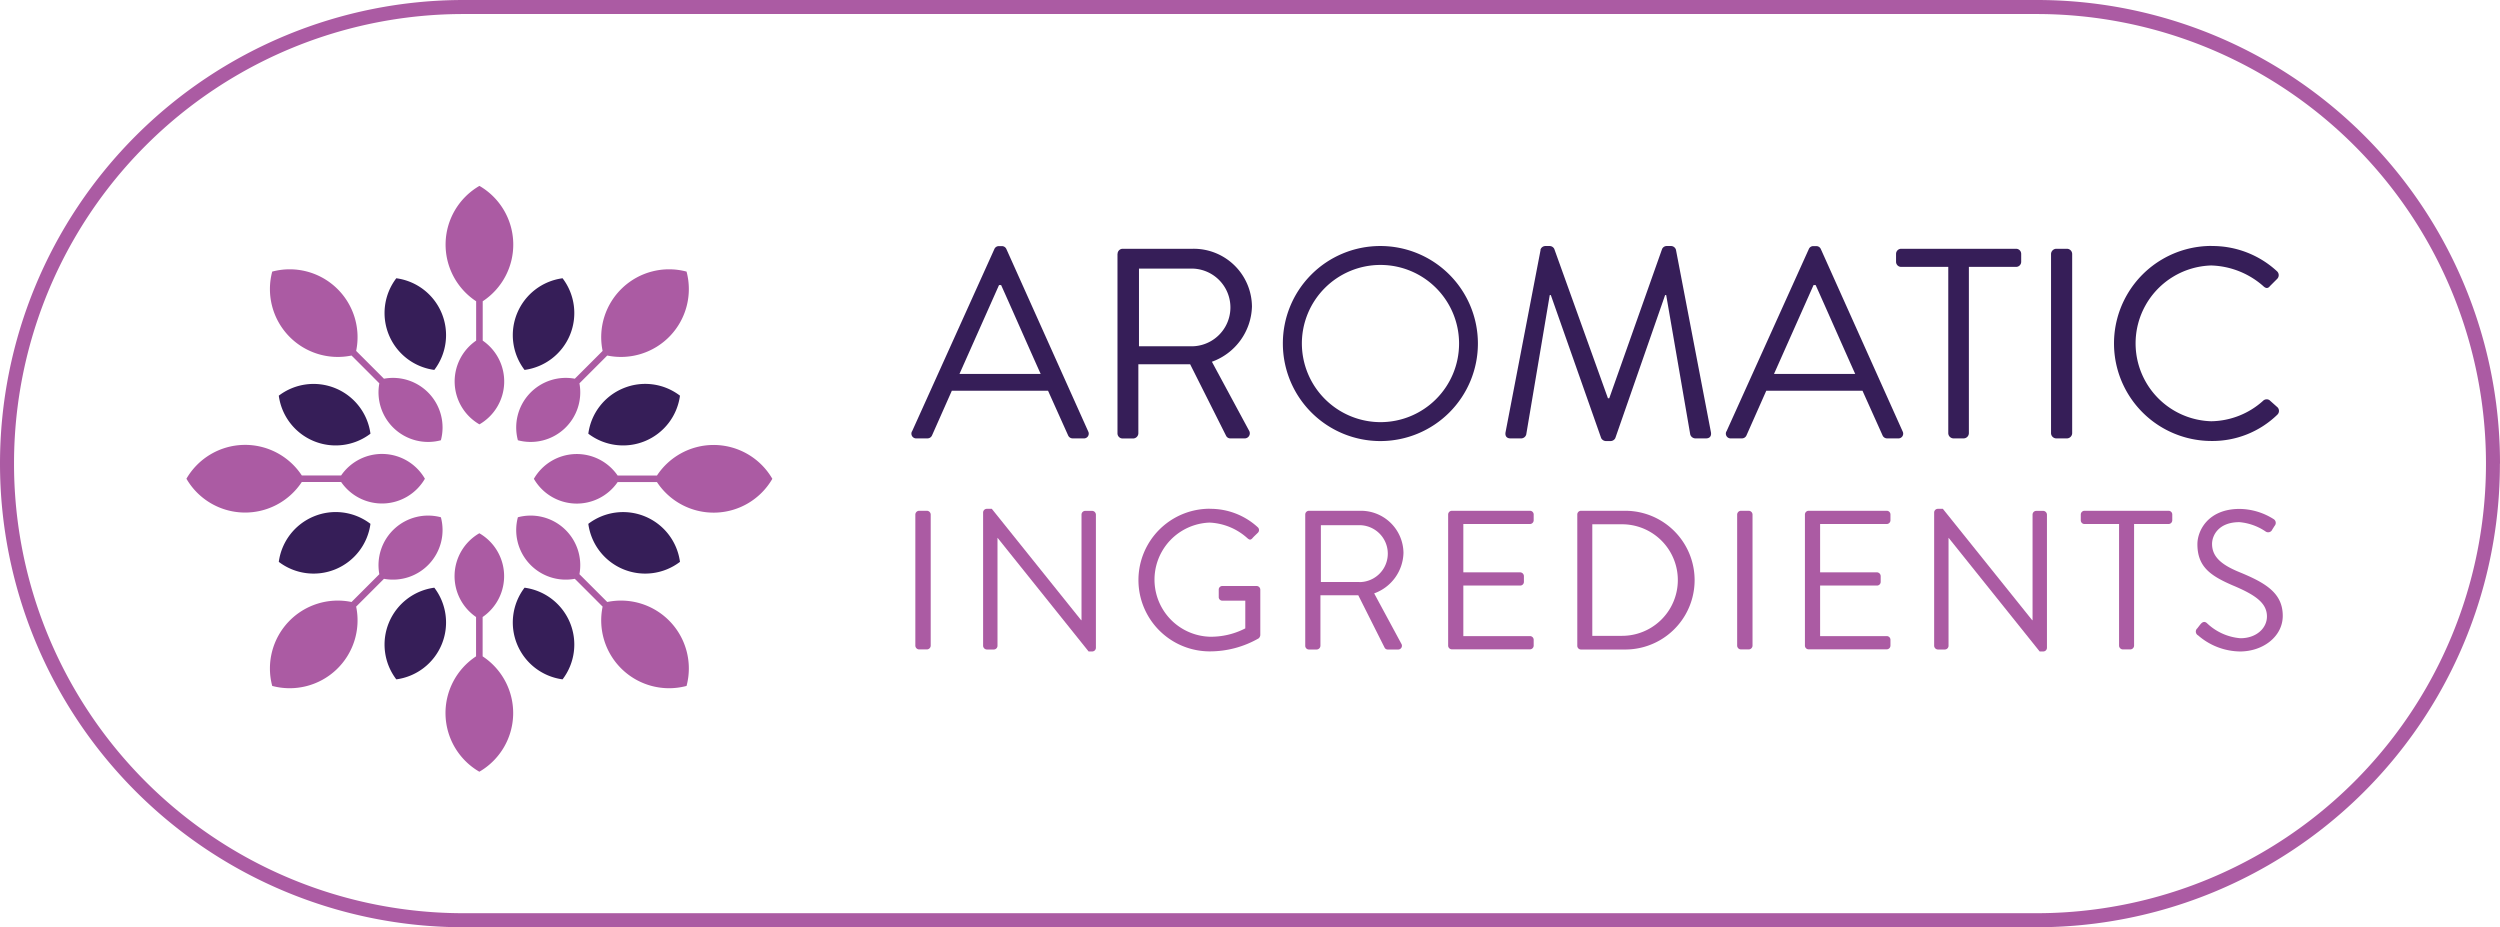 <svg xmlns="http://www.w3.org/2000/svg" width="281.48" height="104.4" viewBox="0 0 281.48 104.4"><g id="Aromatic_Ingredients_Logo" data-name="Aromatic Ingredients Logo" transform="translate(-45.79 -16.98)"><path id="Path_1097" data-name="Path 1097" d="M327.26,69.18a52.148,52.148,0,0,1-52.2,52.2H97.99a52.2,52.2,0,1,1,0-104.4H275.07a52.148,52.148,0,0,1,52.2,52.2Zm-279.89,0A50.588,50.588,0,0,0,97.99,119.8H275.07a50.588,50.588,0,0,0,50.62-50.62h0a50.588,50.588,0,0,0-50.62-50.62H97.99A50.588,50.588,0,0,0,47.37,69.18Z" fill="#ab5ba3"></path><g id="Group_1244" data-name="Group 1244"><path id="Path_1098" data-name="Path 1098" d="M148.48,65.55l9.27-20.53a.543.543,0,0,1,.52-.33h.31a.554.554,0,0,1,.52.33l9.21,20.53a.537.537,0,0,1-.52.79h-1.22a.559.559,0,0,1-.52-.34l-2.26-5.03H152.96L150.73,66a.563.563,0,0,1-.52.34h-1.22a.538.538,0,0,1-.52-.79Zm14.48-6.47c-1.49-3.32-2.96-6.68-4.45-10h-.24l-4.45,10h9.15Z" fill="#361e58"></path><path id="Path_1099" data-name="Path 1099" d="M171.62,45.57a.58.58,0,0,1,.58-.58h7.9a6.559,6.559,0,0,1,6.65,6.5,6.806,6.806,0,0,1-4.51,6.22l4.18,7.75a.575.575,0,0,1-.52.88h-1.56a.532.532,0,0,1-.49-.27l-4.06-8.08h-5.83v7.78a.6.6,0,0,1-.58.58h-1.19a.574.574,0,0,1-.58-.58V45.58Zm8.33,10.4a4.375,4.375,0,1,0,0-8.75h-5.92v8.75Z" fill="#361e58"></path><path id="Path_1100" data-name="Path 1100" d="M201.18,44.68a10.98,10.98,0,1,1-10.95,11.01A10.96,10.96,0,0,1,201.18,44.68Zm0,19.83a8.85,8.85,0,1,0-8.81-8.82A8.873,8.873,0,0,0,201.18,64.51Z" fill="#361e58"></path><path id="Path_1101" data-name="Path 1101" d="M219.23,45.11a.588.588,0,0,1,.55-.43h.49a.587.587,0,0,1,.52.33l6.04,16.81h.15l5.95-16.81a.575.575,0,0,1,.52-.33h.49a.585.585,0,0,1,.55.43l3.93,20.5c.09.43-.09.73-.55.73h-1.22a.625.625,0,0,1-.55-.43L233.39,50.2h-.12l-5.61,16.11a.612.612,0,0,1-.52.33h-.55a.625.625,0,0,1-.52-.33L220.4,50.2h-.12l-2.65,15.71a.6.6,0,0,1-.55.43h-1.22c-.46,0-.64-.3-.55-.73l3.94-20.5Z" fill="#361e58"></path><path id="Path_1102" data-name="Path 1102" d="M240.18,65.55l9.27-20.53a.543.543,0,0,1,.52-.33h.31a.554.554,0,0,1,.52.33l9.21,20.53a.537.537,0,0,1-.52.79h-1.22a.559.559,0,0,1-.52-.34l-2.26-5.03H244.66L242.43,66a.563.563,0,0,1-.52.34h-1.22a.538.538,0,0,1-.52-.79Zm14.49-6.47c-1.49-3.32-2.96-6.68-4.45-10h-.24l-4.45,10h9.15Z" fill="#361e58"></path><path id="Path_1103" data-name="Path 1103" d="M265.16,47.03h-5.31a.574.574,0,0,1-.58-.58v-.88a.58.58,0,0,1,.58-.58h12.93a.574.574,0,0,1,.58.58v.88a.574.574,0,0,1-.58.58h-5.31V65.76a.6.6,0,0,1-.58.58h-1.16a.6.6,0,0,1-.58-.58V47.03Z" fill="#361e58"></path><path id="Path_1104" data-name="Path 1104" d="M276.72,45.57a.608.608,0,0,1,.58-.58h1.22a.594.594,0,0,1,.58.58V65.76a.6.6,0,0,1-.58.58H277.3a.6.6,0,0,1-.58-.58Z" fill="#361e58"></path><path id="Path_1105" data-name="Path 1105" d="M294.78,44.68a10.716,10.716,0,0,1,7.38,2.84.593.593,0,0,1,.03.85l-.82.82c-.24.31-.49.27-.79-.03a9.265,9.265,0,0,0-5.83-2.29,8.774,8.774,0,0,0,0,17.54,8.9,8.9,0,0,0,5.83-2.29.579.579,0,0,1,.73-.09l.92.82a.584.584,0,0,1-.03.82,10.48,10.48,0,0,1-7.41,2.96,10.98,10.98,0,1,1,0-21.96Z" fill="#361e58"></path></g><g id="Group_1245" data-name="Group 1245"><path id="Path_1106" data-name="Path 1106" d="M148.85,74.91a.436.436,0,0,1,.42-.42h.89a.436.436,0,0,1,.42.42V89.68a.436.436,0,0,1-.42.42h-.89a.436.436,0,0,1-.42-.42Z" fill="#ab5ba3"></path><path id="Path_1107" data-name="Path 1107" d="M156.48,74.67a.419.419,0,0,1,.42-.4h.56l10.06,12.54h.04V74.92a.422.422,0,0,1,.42-.42h.78a.436.436,0,0,1,.42.42V89.93a.419.419,0,0,1-.42.4h-.4L158.12,77.55h-.02V89.69a.422.422,0,0,1-.42.42h-.78a.436.436,0,0,1-.42-.42V74.68Z" fill="#ab5ba3"></path><path id="Path_1108" data-name="Path 1108" d="M182,74.27a7.875,7.875,0,0,1,5.4,2.07.424.424,0,0,1,.02.62c-.2.2-.45.42-.62.62-.2.22-.33.2-.58-.02a6.793,6.793,0,0,0-4.24-1.74,6.429,6.429,0,0,0,0,12.85,8.424,8.424,0,0,0,4.02-.94V84.61h-2.57a.4.4,0,0,1-.42-.4v-.83a.4.4,0,0,1,.42-.42h3.86a.419.419,0,0,1,.4.42v5.11a.567.567,0,0,1-.18.36A11.045,11.045,0,0,1,182,90.32a8.03,8.03,0,1,1,0-16.06Z" fill="#ab5ba3"></path><path id="Path_1109" data-name="Path 1109" d="M192.75,74.91a.422.422,0,0,1,.42-.42h5.78a4.791,4.791,0,0,1,4.86,4.75,4.98,4.98,0,0,1-3.3,4.55l3.06,5.67a.423.423,0,0,1-.38.65h-1.14a.393.393,0,0,1-.36-.2L198.72,84h-4.26v5.69a.436.436,0,0,1-.42.42h-.87a.416.416,0,0,1-.42-.42V74.92Zm6.09,7.61a3.205,3.205,0,1,0,0-6.41h-4.33v6.4h4.33Z" fill="#ab5ba3"></path><path id="Path_1110" data-name="Path 1110" d="M208.84,74.91a.422.422,0,0,1,.42-.42h8.79a.416.416,0,0,1,.42.42v.65a.422.422,0,0,1-.42.42h-7.5v5.44h6.4a.436.436,0,0,1,.42.42v.65a.416.416,0,0,1-.42.42h-6.4V88.6h7.5a.416.416,0,0,1,.42.42v.65a.422.422,0,0,1-.42.42h-8.79a.422.422,0,0,1-.42-.42V74.9Z" fill="#ab5ba3"></path><path id="Path_1111" data-name="Path 1111" d="M223.38,74.91a.419.419,0,0,1,.4-.42h5a7.81,7.81,0,1,1,0,15.62h-5a.419.419,0,0,1-.4-.42V74.92Zm5.04,13.66a6.28,6.28,0,1,0,0-12.56h-3.35V88.57Z" fill="#ab5ba3"></path><path id="Path_1112" data-name="Path 1112" d="M241.38,74.91a.436.436,0,0,1,.42-.42h.89a.436.436,0,0,1,.42.42V89.68a.436.436,0,0,1-.42.42h-.89a.436.436,0,0,1-.42-.42Z" fill="#ab5ba3"></path><path id="Path_1113" data-name="Path 1113" d="M249.01,74.91a.422.422,0,0,1,.42-.42h8.79a.416.416,0,0,1,.42.42v.65a.422.422,0,0,1-.42.42h-7.5v5.44h6.4a.436.436,0,0,1,.42.42v.65a.416.416,0,0,1-.42.42h-6.4V88.6h7.5a.416.416,0,0,1,.42.42v.65a.422.422,0,0,1-.42.42h-8.79a.416.416,0,0,1-.42-.42V74.9Z" fill="#ab5ba3"></path><path id="Path_1114" data-name="Path 1114" d="M263.56,74.67a.419.419,0,0,1,.42-.4h.56L274.6,86.81h.04V74.92a.422.422,0,0,1,.42-.42h.78a.436.436,0,0,1,.42.42V89.93a.419.419,0,0,1-.42.4h-.4L265.2,77.55h-.02V89.69a.422.422,0,0,1-.42.42h-.78a.436.436,0,0,1-.42-.42V74.68Z" fill="#ab5ba3"></path><path id="Path_1115" data-name="Path 1115" d="M284.37,75.98h-3.88a.416.416,0,0,1-.42-.42v-.65a.422.422,0,0,1,.42-.42h9.46a.416.416,0,0,1,.42.42v.65a.422.422,0,0,1-.42.42h-3.88v13.7a.436.436,0,0,1-.42.42h-.85a.436.436,0,0,1-.42-.42V75.98Z" fill="#ab5ba3"></path><path id="Path_1116" data-name="Path 1116" d="M293.16,87.76c.11-.13.22-.29.33-.42.22-.29.47-.47.78-.2a6.179,6.179,0,0,0,3.77,1.7c1.81,0,2.99-1.14,2.99-2.45,0-1.54-1.34-2.45-3.9-3.52-2.46-1.07-3.93-2.08-3.93-4.62,0-1.52,1.2-3.97,4.75-3.97a7.3,7.3,0,0,1,3.82,1.14.5.5,0,0,1,.13.76c-.09.13-.18.29-.27.42a.5.5,0,0,1-.78.2,6.236,6.236,0,0,0-2.92-1.03c-2.37,0-3.08,1.52-3.08,2.45,0,1.5,1.14,2.37,3.01,3.15,3.01,1.23,4.95,2.37,4.95,4.95,0,2.32-2.21,4.01-4.82,4.01a7.332,7.332,0,0,1-4.71-1.81.488.488,0,0,1-.13-.76Z" fill="#ab5ba3"></path></g><g id="Group_1246" data-name="Group 1246"><path id="Path_1117" data-name="Path 1117" d="M126.13,67.08a7.642,7.642,0,0,0-6.37,3.44h-4.43a5.579,5.579,0,0,0-9.43.37,5.579,5.579,0,0,0,9.43.37h4.43a7.638,7.638,0,0,0,12.99-.37,7.647,7.647,0,0,0-6.62-3.81Z" fill="#ab5ba3"></path><path id="Path_1118" data-name="Path 1118" d="M115.96,60.7a6.456,6.456,0,0,0-3.93,5.11,6.461,6.461,0,0,0,10.32-4.28,6.432,6.432,0,0,0-6.39-.83Z" fill="#361e58"></path><path id="Path_1119" data-name="Path 1119" d="M104.85,58.63a6.461,6.461,0,0,0,4.28-10.32,6.461,6.461,0,0,0-4.28,10.32Z" fill="#361e58"></path><path id="Path_1120" data-name="Path 1120" d="M94.69,58.63a6.461,6.461,0,0,0-4.28-10.32,6.461,6.461,0,0,0,4.28,10.32Z" fill="#361e58"></path><path id="Path_1121" data-name="Path 1121" d="M77.18,61.53A6.461,6.461,0,0,0,87.5,65.81a6.461,6.461,0,0,0-10.32-4.28Z" fill="#361e58"></path><path id="Path_1122" data-name="Path 1122" d="M81.11,75.13a6.471,6.471,0,0,0-3.93,5.11A6.461,6.461,0,0,0,87.5,75.96,6.432,6.432,0,0,0,81.11,75.13Z" fill="#361e58"></path><path id="Path_1123" data-name="Path 1123" d="M94.69,83.15a6.461,6.461,0,0,0-4.28,10.32,6.461,6.461,0,0,0,4.28-10.32Z" fill="#361e58"></path><path id="Path_1124" data-name="Path 1124" d="M104.85,83.15a6.461,6.461,0,0,0,4.28,10.32,6.461,6.461,0,0,0-4.28-10.32Z" fill="#361e58"></path><path id="Path_1125" data-name="Path 1125" d="M122.35,80.24a6.461,6.461,0,0,0-10.32-4.28,6.461,6.461,0,0,0,10.32,4.28Z" fill="#361e58"></path><path id="Path_1126" data-name="Path 1126" d="M85.37,57.01l3.13,3.13a5.584,5.584,0,0,0,6.93,6.41,5.584,5.584,0,0,0-6.41-6.93l-3.13-3.13a7.641,7.641,0,0,0-9.45-8.93,7.641,7.641,0,0,0,8.93,9.45Z" fill="#ab5ba3"></path><path id="Path_1127" data-name="Path 1127" d="M79.77,71.25H84.2a5.579,5.579,0,0,0,9.43-.37,5.579,5.579,0,0,0-9.43-.37H79.77a7.638,7.638,0,0,0-12.99.37,7.638,7.638,0,0,0,12.99.37Z" fill="#ab5ba3"></path><path id="Path_1128" data-name="Path 1128" d="M99.4,50.9v4.43a5.579,5.579,0,0,0,.37,9.43,5.579,5.579,0,0,0,.37-9.43V50.9a7.638,7.638,0,0,0-.37-12.99A7.638,7.638,0,0,0,99.4,50.9Z" fill="#ab5ba3"></path><path id="Path_1129" data-name="Path 1129" d="M100.13,90.88V86.45a5.579,5.579,0,0,0-.37-9.43,5.579,5.579,0,0,0-.37,9.43v4.43a7.638,7.638,0,0,0,.37,12.99,7.638,7.638,0,0,0,.37-12.99Z" fill="#ab5ba3"></path><path id="Path_1130" data-name="Path 1130" d="M114.16,84.76l-3.13-3.13a5.584,5.584,0,0,0-6.93-6.41,5.584,5.584,0,0,0,6.41,6.93l3.13,3.13a7.641,7.641,0,0,0,9.45,8.93,7.641,7.641,0,0,0-8.93-9.45Z" fill="#ab5ba3"></path><path id="Path_1131" data-name="Path 1131" d="M89.02,82.15a5.584,5.584,0,0,0,6.41-6.93,5.584,5.584,0,0,0-6.93,6.41l-3.13,3.13a7.641,7.641,0,0,0-8.93,9.45,7.641,7.641,0,0,0,9.45-8.93l3.13-3.13Z" fill="#ab5ba3"></path><path id="Path_1132" data-name="Path 1132" d="M110.51,59.62a5.584,5.584,0,0,0-6.41,6.93,5.584,5.584,0,0,0,6.93-6.41l3.13-3.13a7.641,7.641,0,0,0,8.93-9.45,7.641,7.641,0,0,0-9.45,8.93l-3.13,3.13Z" fill="#ab5ba3"></path></g></g></svg>